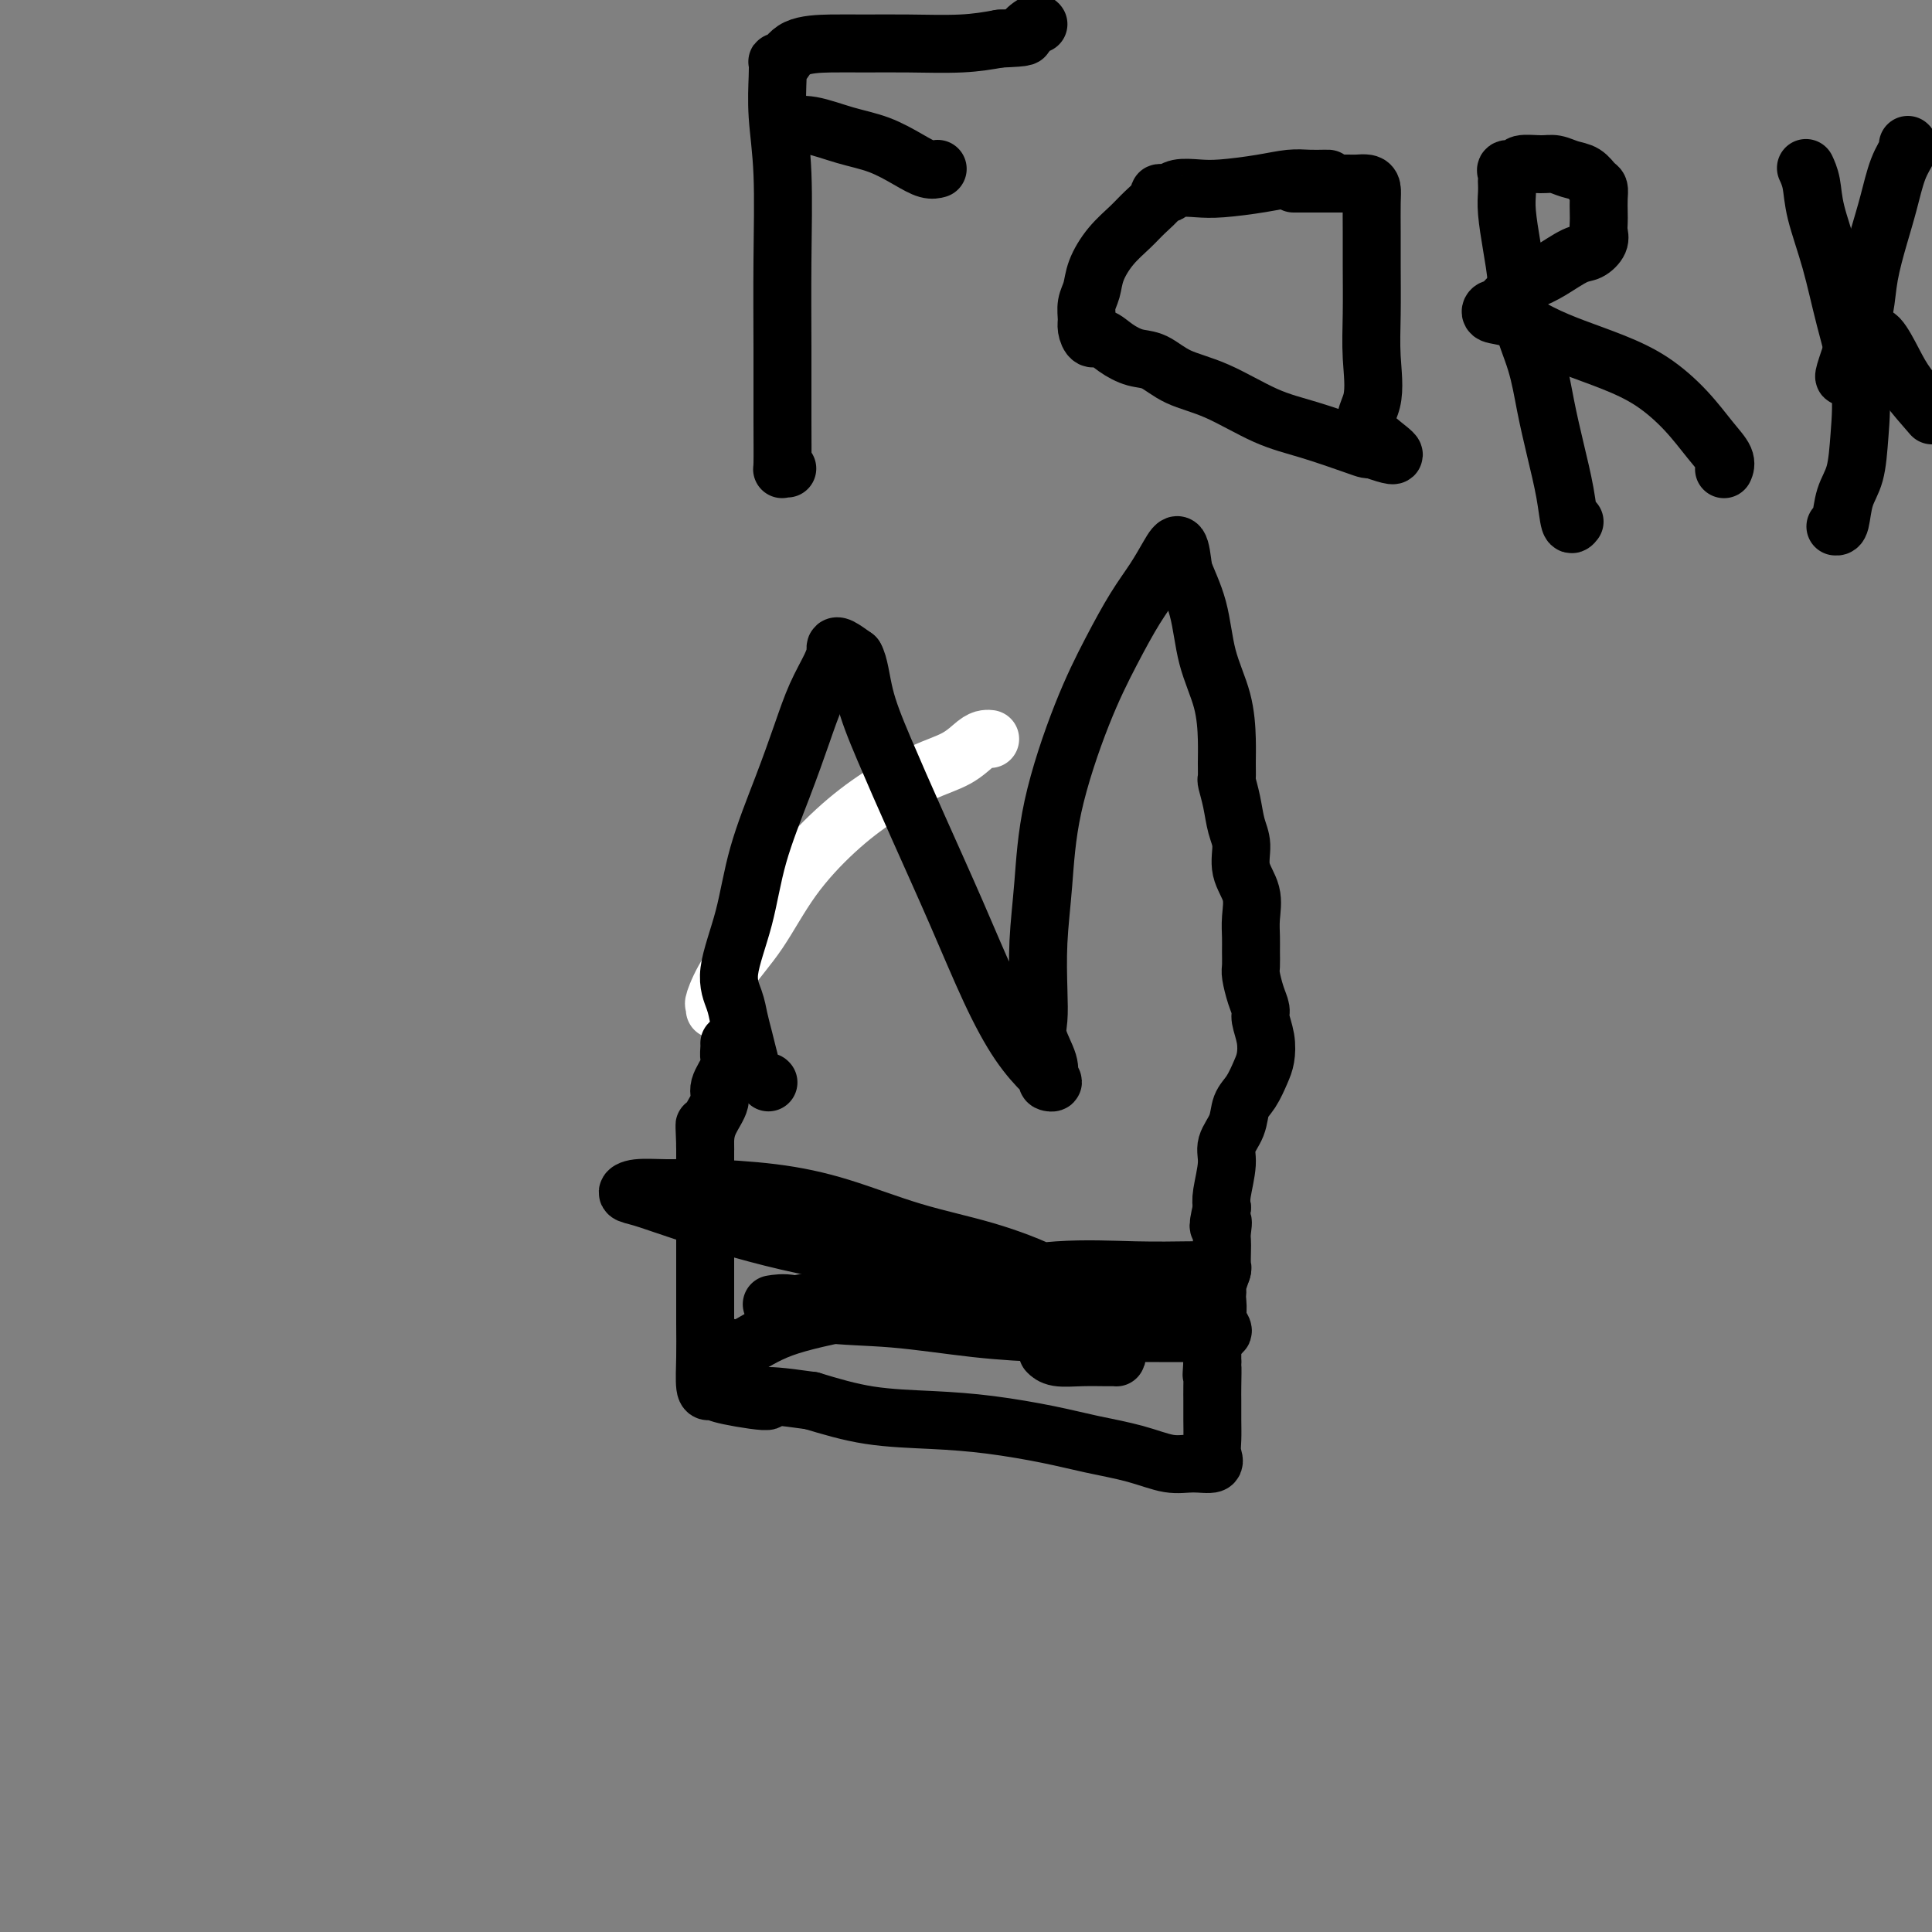 <svg viewBox='0 0 400 400' version='1.1' xmlns='http://www.w3.org/2000/svg' xmlns:xlink='http://www.w3.org/1999/xlink'><rect x="0" y="0" width="400" height="400" fill="#808080" stroke="none"/><g fill='none' stroke='#FFFFFF' stroke-width='12' stroke-linecap='round' stroke-linejoin='round'><path d='M148,209c0.053,-0.445 0.107,-0.891 0,-1c-0.107,-0.109 -0.373,0.118 0,-1c0.373,-1.118 1.387,-3.582 3,-6c1.613,-2.418 3.826,-4.790 6,-8c2.174,-3.210 4.311,-7.257 7,-11c2.689,-3.743 5.931,-7.181 9,-10c3.069,-2.819 5.963,-5.018 9,-7c3.037,-1.982 6.215,-3.746 9,-5c2.785,-1.254 5.177,-1.996 7,-3c1.823,-1.004 3.076,-2.269 4,-3c0.924,-0.731 1.518,-0.928 2,-1c0.482,-0.072 0.852,-0.021 1,0c0.148,0.021 0.074,0.010 0,0'/></g>
<g fill='none' stroke='#000000' stroke-width='12' stroke-linecap='round' stroke-linejoin='round'><path d='M159,224c0.000,0.000 0.100,0.100 0.1,0.1'/><path d='M155,220c-0.023,-0.518 -0.047,-1.036 0,-1c0.047,0.036 0.164,0.626 0,0c-0.164,-0.626 -0.609,-2.469 -1,-4c-0.391,-1.531 -0.728,-2.752 -1,-4c-0.272,-1.248 -0.478,-2.524 -1,-4c-0.522,-1.476 -1.360,-3.151 -1,-6c0.360,-2.849 1.919,-6.872 3,-11c1.081,-4.128 1.683,-8.362 3,-13c1.317,-4.638 3.348,-9.680 5,-14c1.652,-4.320 2.926,-7.917 4,-11c1.074,-3.083 1.950,-5.651 3,-8c1.050,-2.349 2.276,-4.480 3,-6c0.724,-1.520 0.947,-2.428 1,-3c0.053,-0.572 -0.063,-0.808 0,-1c0.063,-0.192 0.304,-0.341 1,0c0.696,0.341 1.848,1.170 3,2'/><path d='M177,136c0.915,1.497 1.201,4.738 2,8c0.799,3.262 2.109,6.545 4,11c1.891,4.455 4.362,10.082 7,16c2.638,5.918 5.444,12.125 8,18c2.556,5.875 4.863,11.417 7,16c2.137,4.583 4.103,8.207 6,11c1.897,2.793 3.726,4.755 5,6c1.274,1.245 1.994,1.771 2,2c0.006,0.229 -0.702,0.159 -1,0c-0.298,-0.159 -0.185,-0.408 0,-1c0.185,-0.592 0.441,-1.529 0,-3c-0.441,-1.471 -1.579,-3.478 -2,-5c-0.421,-1.522 -0.124,-2.560 0,-4c0.124,-1.440 0.075,-3.283 0,-6c-0.075,-2.717 -0.177,-6.309 0,-10c0.177,-3.691 0.634,-7.480 1,-12c0.366,-4.520 0.643,-9.772 2,-16c1.357,-6.228 3.795,-13.432 6,-19c2.205,-5.568 4.177,-9.499 6,-13c1.823,-3.501 3.497,-6.571 5,-9c1.503,-2.429 2.836,-4.218 4,-6c1.164,-1.782 2.160,-3.557 3,-5c0.840,-1.443 1.526,-2.555 2,-2c0.474,0.555 0.737,2.778 1,5'/><path d='M245,118c0.757,2.095 2.150,4.832 3,8c0.850,3.168 1.156,6.765 2,10c0.844,3.235 2.225,6.107 3,9c0.775,2.893 0.943,5.805 1,8c0.057,2.195 0.004,3.672 0,5c-0.004,1.328 0.042,2.507 0,3c-0.042,0.493 -0.171,0.301 0,1c0.171,0.699 0.642,2.289 1,4c0.358,1.711 0.604,3.542 1,5c0.396,1.458 0.943,2.543 1,4c0.057,1.457 -0.377,3.285 0,5c0.377,1.715 1.565,3.317 2,5c0.435,1.683 0.116,3.446 0,5c-0.116,1.554 -0.028,2.898 0,4c0.028,1.102 -0.002,1.962 0,3c0.002,1.038 0.038,2.254 0,3c-0.038,0.746 -0.150,1.020 0,2c0.150,0.980 0.563,2.664 1,4c0.437,1.336 0.900,2.324 1,3c0.100,0.676 -0.161,1.042 0,2c0.161,0.958 0.744,2.510 1,4c0.256,1.490 0.186,2.919 0,4c-0.186,1.081 -0.488,1.815 -1,3c-0.512,1.185 -1.232,2.821 -2,4c-0.768,1.179 -1.582,1.901 -2,3c-0.418,1.099 -0.438,2.573 -1,4c-0.562,1.427 -1.666,2.805 -2,4c-0.334,1.195 0.102,2.206 0,4c-0.102,1.794 -0.744,4.370 -1,6c-0.256,1.630 -0.128,2.315 0,3'/><path d='M253,250c-1.392,6.000 -0.373,3.500 0,3c0.373,-0.500 0.101,1.002 0,2c-0.101,0.998 -0.031,1.493 0,2c0.031,0.507 0.022,1.025 0,2c-0.022,0.975 -0.058,2.409 0,3c0.058,0.591 0.212,0.341 0,1c-0.212,0.659 -0.788,2.226 -1,3c-0.212,0.774 -0.061,0.755 0,1c0.061,0.245 0.030,0.754 0,1c-0.030,0.246 -0.061,0.229 0,1c0.061,0.771 0.212,2.330 0,3c-0.212,0.670 -0.789,0.452 -1,1c-0.211,0.548 -0.057,1.862 0,3c0.057,1.138 0.015,2.099 0,3c-0.015,0.901 -0.004,1.743 0,2c0.004,0.257 0.001,-0.069 0,0c-0.001,0.069 -0.001,0.535 0,1'/><path d='M251,282c-0.309,4.969 -0.083,1.393 0,1c0.083,-0.393 0.021,2.398 0,4c-0.021,1.602 -0.003,2.017 0,3c0.003,0.983 -0.011,2.536 0,4c0.011,1.464 0.045,2.839 0,4c-0.045,1.161 -0.171,2.109 0,3c0.171,0.891 0.639,1.725 0,2c-0.639,0.275 -2.384,-0.009 -4,0c-1.616,0.009 -3.102,0.311 -5,0c-1.898,-0.311 -4.206,-1.235 -7,-2c-2.794,-0.765 -6.073,-1.369 -9,-2c-2.927,-0.631 -5.503,-1.288 -9,-2c-3.497,-0.712 -7.917,-1.480 -12,-2c-4.083,-0.520 -7.830,-0.794 -12,-1c-4.170,-0.206 -8.763,-0.345 -13,-1c-4.237,-0.655 -8.119,-1.828 -12,-3'/><path d='M168,290c-13.820,-1.966 -8.870,-0.382 -9,0c-0.130,0.382 -5.341,-0.437 -8,-1c-2.659,-0.563 -2.765,-0.870 -3,-1c-0.235,-0.130 -0.599,-0.084 -1,0c-0.401,0.084 -0.840,0.205 -1,-1c-0.160,-1.205 -0.043,-3.737 0,-6c0.043,-2.263 0.012,-4.255 0,-7c-0.012,-2.745 -0.003,-6.241 0,-10c0.003,-3.759 0.001,-7.781 0,-11c-0.001,-3.219 -0.000,-5.636 0,-8c0.000,-2.364 0.000,-4.675 0,-6c-0.000,-1.325 -0.000,-1.662 0,-2'/><path d='M146,237c-0.302,-7.879 -0.059,-2.077 0,0c0.059,2.077 -0.068,0.427 0,-1c0.068,-1.427 0.330,-2.633 1,-4c0.670,-1.367 1.749,-2.895 2,-4c0.251,-1.105 -0.325,-1.788 0,-3c0.325,-1.212 1.551,-2.952 2,-4c0.449,-1.048 0.120,-1.405 0,-2c-0.120,-0.595 -0.032,-1.430 0,-2c0.032,-0.570 0.009,-0.877 0,-1c-0.009,-0.123 -0.005,-0.061 0,0'/><path d='M151,279c0.702,0.366 1.404,0.731 3,0c1.596,-0.731 4.085,-2.560 8,-4c3.915,-1.440 9.257,-2.491 16,-4c6.743,-1.509 14.888,-3.476 22,-5c7.112,-1.524 13.192,-2.604 19,-3c5.808,-0.396 11.343,-0.107 16,0c4.657,0.107 8.435,0.031 11,0c2.565,-0.031 3.918,-0.019 5,0c1.082,0.019 1.894,0.043 2,0c0.106,-0.043 -0.494,-0.153 -1,0c-0.506,0.153 -0.917,0.569 -2,1c-1.083,0.431 -2.838,0.876 -6,1c-3.162,0.124 -7.733,-0.074 -13,0c-5.267,0.074 -11.231,0.419 -18,0c-6.769,-0.419 -14.344,-1.604 -23,-3c-8.656,-1.396 -18.393,-3.005 -27,-5c-8.607,-1.995 -16.082,-4.377 -21,-6c-4.918,-1.623 -7.278,-2.488 -9,-3c-1.722,-0.512 -2.805,-0.671 -3,-1c-0.195,-0.329 0.499,-0.827 2,-1c1.501,-0.173 3.808,-0.020 6,0c2.192,0.020 4.267,-0.092 8,0c3.733,0.092 9.123,0.390 14,1c4.877,0.610 9.241,1.534 14,3c4.759,1.466 9.914,3.475 15,5c5.086,1.525 10.102,2.566 15,4c4.898,1.434 9.677,3.260 13,5c3.323,1.740 5.190,3.394 7,4c1.810,0.606 3.564,0.163 4,0c0.436,-0.163 -0.447,-0.047 -1,0c-0.553,0.047 -0.777,0.023 -1,0'/><path d='M226,268c7.189,2.801 -0.840,0.802 -5,0c-4.160,-0.802 -4.453,-0.407 -6,0c-1.547,0.407 -4.349,0.826 -7,1c-2.651,0.174 -5.151,0.104 -8,0c-2.849,-0.104 -6.048,-0.241 -9,0c-2.952,0.241 -5.657,0.860 -7,1c-1.343,0.140 -1.323,-0.201 -1,0c0.323,0.201 0.951,0.942 3,1c2.049,0.058 5.520,-0.567 9,-1c3.480,-0.433 6.969,-0.675 11,-1c4.031,-0.325 8.604,-0.732 13,-1c4.396,-0.268 8.614,-0.398 13,0c4.386,0.398 8.941,1.322 12,2c3.059,0.678 4.624,1.110 6,2c1.376,0.890 2.564,2.238 3,3c0.436,0.762 0.119,0.937 -1,1c-1.119,0.063 -3.039,0.015 -5,0c-1.961,-0.015 -3.963,0.003 -7,0c-3.037,-0.003 -7.108,-0.027 -11,0c-3.892,0.027 -7.604,0.105 -12,0c-4.396,-0.105 -9.477,-0.392 -15,-1c-5.523,-0.608 -11.489,-1.536 -17,-2c-5.511,-0.464 -10.566,-0.463 -14,-1c-3.434,-0.537 -5.248,-1.612 -7,-2c-1.752,-0.388 -3.442,-0.090 -4,0c-0.558,0.090 0.016,-0.028 1,0c0.984,0.028 2.377,0.203 4,0c1.623,-0.203 3.475,-0.786 6,-1c2.525,-0.214 5.721,-0.061 9,0c3.279,0.061 6.639,0.031 10,0'/><path d='M190,269c7.040,0.440 9.641,2.041 13,3c3.359,0.959 7.475,1.276 11,2c3.525,0.724 6.457,1.854 9,3c2.543,1.146 4.695,2.307 6,3c1.305,0.693 1.762,0.919 2,1c0.238,0.081 0.256,0.018 0,0c-0.256,-0.018 -0.787,0.009 -2,0c-1.213,-0.009 -3.109,-0.054 -5,0c-1.891,0.054 -3.778,0.207 -5,0c-1.222,-0.207 -1.778,-0.773 -2,-1c-0.222,-0.227 -0.111,-0.113 0,0'/><path d='M163,97c-0.423,-0.068 -0.846,-0.136 -1,0c-0.154,0.136 -0.040,0.477 0,-1c0.040,-1.477 0.007,-4.773 0,-9c-0.007,-4.227 0.012,-9.387 0,-15c-0.012,-5.613 -0.056,-11.679 0,-18c0.056,-6.321 0.210,-12.896 0,-18c-0.210,-5.104 -0.786,-8.738 -1,-12c-0.214,-3.262 -0.066,-6.152 0,-8c0.066,-1.848 0.049,-2.653 0,-3c-0.049,-0.347 -0.130,-0.237 0,0c0.130,0.237 0.472,0.599 1,0c0.528,-0.599 1.241,-2.160 3,-3c1.759,-0.840 4.565,-0.960 7,-1c2.435,-0.040 4.498,-0.000 7,0c2.502,0.000 5.443,-0.038 9,0c3.557,0.038 7.731,0.154 11,0c3.269,-0.154 5.635,-0.577 8,-1'/><path d='M207,8c6.442,-0.260 5.046,-0.410 5,-1c-0.046,-0.590 1.257,-1.620 2,-2c0.743,-0.380 0.927,-0.108 1,0c0.073,0.108 0.037,0.054 0,0'/><path d='M163,26c0.499,-0.013 0.999,-0.027 1,0c0.001,0.027 -0.496,0.093 0,0c0.496,-0.093 1.985,-0.347 4,0c2.015,0.347 4.558,1.294 7,2c2.442,0.706 4.784,1.170 7,2c2.216,0.830 4.305,2.027 6,3c1.695,0.973 2.995,1.724 4,2c1.005,0.276 1.716,0.079 2,0c0.284,-0.079 0.142,-0.039 0,0'/><path d='M275,37c-0.171,-0.006 -0.341,-0.012 -1,0c-0.659,0.012 -1.806,0.042 -3,0c-1.194,-0.042 -2.435,-0.156 -4,0c-1.565,0.156 -3.456,0.581 -6,1c-2.544,0.419 -5.742,0.830 -8,1c-2.258,0.170 -3.576,0.098 -5,0c-1.424,-0.098 -2.953,-0.221 -4,0c-1.047,0.221 -1.610,0.786 -2,1c-0.390,0.214 -0.606,0.076 -1,0c-0.394,-0.076 -0.965,-0.090 -1,0c-0.035,0.090 0.467,0.285 0,1c-0.467,0.715 -1.904,1.952 -3,3c-1.096,1.048 -1.853,1.907 -3,3c-1.147,1.093 -2.685,2.418 -4,4c-1.315,1.582 -2.405,3.420 -3,5c-0.595,1.580 -0.693,2.900 -1,4c-0.307,1.100 -0.823,1.978 -1,3c-0.177,1.022 -0.015,2.188 0,3c0.015,0.812 -0.117,1.268 0,2c0.117,0.732 0.484,1.738 1,2c0.516,0.262 1.181,-0.222 2,0c0.819,0.222 1.793,1.148 3,2c1.207,0.852 2.648,1.628 4,2c1.352,0.372 2.615,0.339 4,1c1.385,0.661 2.892,2.016 5,3c2.108,0.984 4.816,1.598 8,3c3.184,1.402 6.842,3.591 10,5c3.158,1.409 5.816,2.037 9,3c3.184,0.963 6.896,2.259 9,3c2.104,0.741 2.601,0.926 3,1c0.399,0.074 0.699,0.037 1,0'/><path d='M284,93c8.973,3.186 2.404,-0.348 0,-3c-2.404,-2.652 -0.644,-4.423 0,-7c0.644,-2.577 0.172,-5.960 0,-9c-0.172,-3.040 -0.046,-5.735 0,-9c0.046,-3.265 0.010,-7.099 0,-10c-0.010,-2.901 0.005,-4.868 0,-7c-0.005,-2.132 -0.030,-4.428 0,-6c0.030,-1.572 0.115,-2.421 0,-3c-0.115,-0.579 -0.429,-0.887 -1,-1c-0.571,-0.113 -1.398,-0.030 -2,0c-0.602,0.030 -0.978,0.008 -2,0c-1.022,-0.008 -2.691,-0.002 -4,0c-1.309,0.002 -2.258,0.001 -3,0c-0.742,-0.001 -1.277,-0.000 -2,0c-0.723,0.000 -1.635,0.000 -2,0c-0.365,-0.000 -0.182,-0.000 0,0'/><path d='M326,108c-0.357,0.464 -0.713,0.928 -1,0c-0.287,-0.928 -0.504,-3.249 -1,-6c-0.496,-2.751 -1.271,-5.931 -2,-9c-0.729,-3.069 -1.414,-6.026 -2,-9c-0.586,-2.974 -1.075,-5.965 -2,-9c-0.925,-3.035 -2.286,-6.115 -3,-9c-0.714,-2.885 -0.780,-5.575 -1,-8c-0.220,-2.425 -0.595,-4.586 -1,-7c-0.405,-2.414 -0.840,-5.080 -1,-7c-0.160,-1.920 -0.045,-3.093 0,-4c0.045,-0.907 0.019,-1.548 0,-2c-0.019,-0.452 -0.033,-0.713 0,-1c0.033,-0.287 0.113,-0.598 0,-1c-0.113,-0.402 -0.417,-0.893 0,-1c0.417,-0.107 1.556,0.171 2,0c0.444,-0.171 0.191,-0.790 1,-1c0.809,-0.210 2.678,-0.011 4,0c1.322,0.011 2.095,-0.166 3,0c0.905,0.166 1.941,0.676 3,1c1.059,0.324 2.140,0.461 3,1c0.860,0.539 1.498,1.481 2,2c0.502,0.519 0.866,0.614 1,1c0.134,0.386 0.037,1.062 0,2c-0.037,0.938 -0.016,2.139 0,3c0.016,0.861 0.025,1.381 0,2c-0.025,0.619 -0.085,1.338 0,2c0.085,0.662 0.316,1.266 0,2c-0.316,0.734 -1.177,1.599 -2,2c-0.823,0.401 -1.606,0.339 -3,1c-1.394,0.661 -3.398,2.046 -5,3c-1.602,0.954 -2.801,1.477 -4,2'/><path d='M317,58c-2.963,2.122 -3.371,2.429 -4,3c-0.629,0.571 -1.479,1.408 -2,2c-0.521,0.592 -0.715,0.938 -1,1c-0.285,0.062 -0.663,-0.160 -1,0c-0.337,0.160 -0.635,0.703 0,1c0.635,0.297 2.201,0.349 4,1c1.799,0.651 3.831,1.901 6,3c2.169,1.099 4.474,2.047 7,3c2.526,0.953 5.273,1.911 8,3c2.727,1.089 5.435,2.310 8,4c2.565,1.690 4.989,3.851 7,6c2.011,2.149 3.611,4.287 5,6c1.389,1.713 2.566,3.000 3,4c0.434,1.000 0.124,1.714 0,2c-0.124,0.286 -0.062,0.143 0,0'/><path d='M380,109c0.363,0.039 0.727,0.078 1,-1c0.273,-1.078 0.456,-3.273 1,-5c0.544,-1.727 1.447,-2.985 2,-5c0.553,-2.015 0.754,-4.785 1,-8c0.246,-3.215 0.536,-6.873 0,-11c-0.536,-4.127 -1.899,-8.721 -3,-13c-1.101,-4.279 -1.942,-8.243 -3,-12c-1.058,-3.757 -2.335,-7.306 -3,-10c-0.665,-2.694 -0.717,-4.533 -1,-6c-0.283,-1.467 -0.795,-2.562 -1,-3c-0.205,-0.438 -0.102,-0.219 0,0'/><path d='M382,78c-0.171,0.087 -0.341,0.174 0,-1c0.341,-1.174 1.194,-3.609 2,-6c0.806,-2.391 1.566,-4.736 2,-7c0.434,-2.264 0.540,-4.445 1,-7c0.460,-2.555 1.272,-5.483 2,-8c0.728,-2.517 1.372,-4.622 2,-7c0.628,-2.378 1.241,-5.029 2,-7c0.759,-1.971 1.666,-3.261 2,-4c0.334,-0.739 0.095,-0.925 0,-1c-0.095,-0.075 -0.048,-0.037 0,0'/><path d='M387,70c0.565,-0.452 1.131,-0.905 2,0c0.869,0.905 2.042,3.167 3,5c0.958,1.833 1.702,3.238 3,5c1.298,1.762 3.149,3.881 5,6'/></g>
</svg>